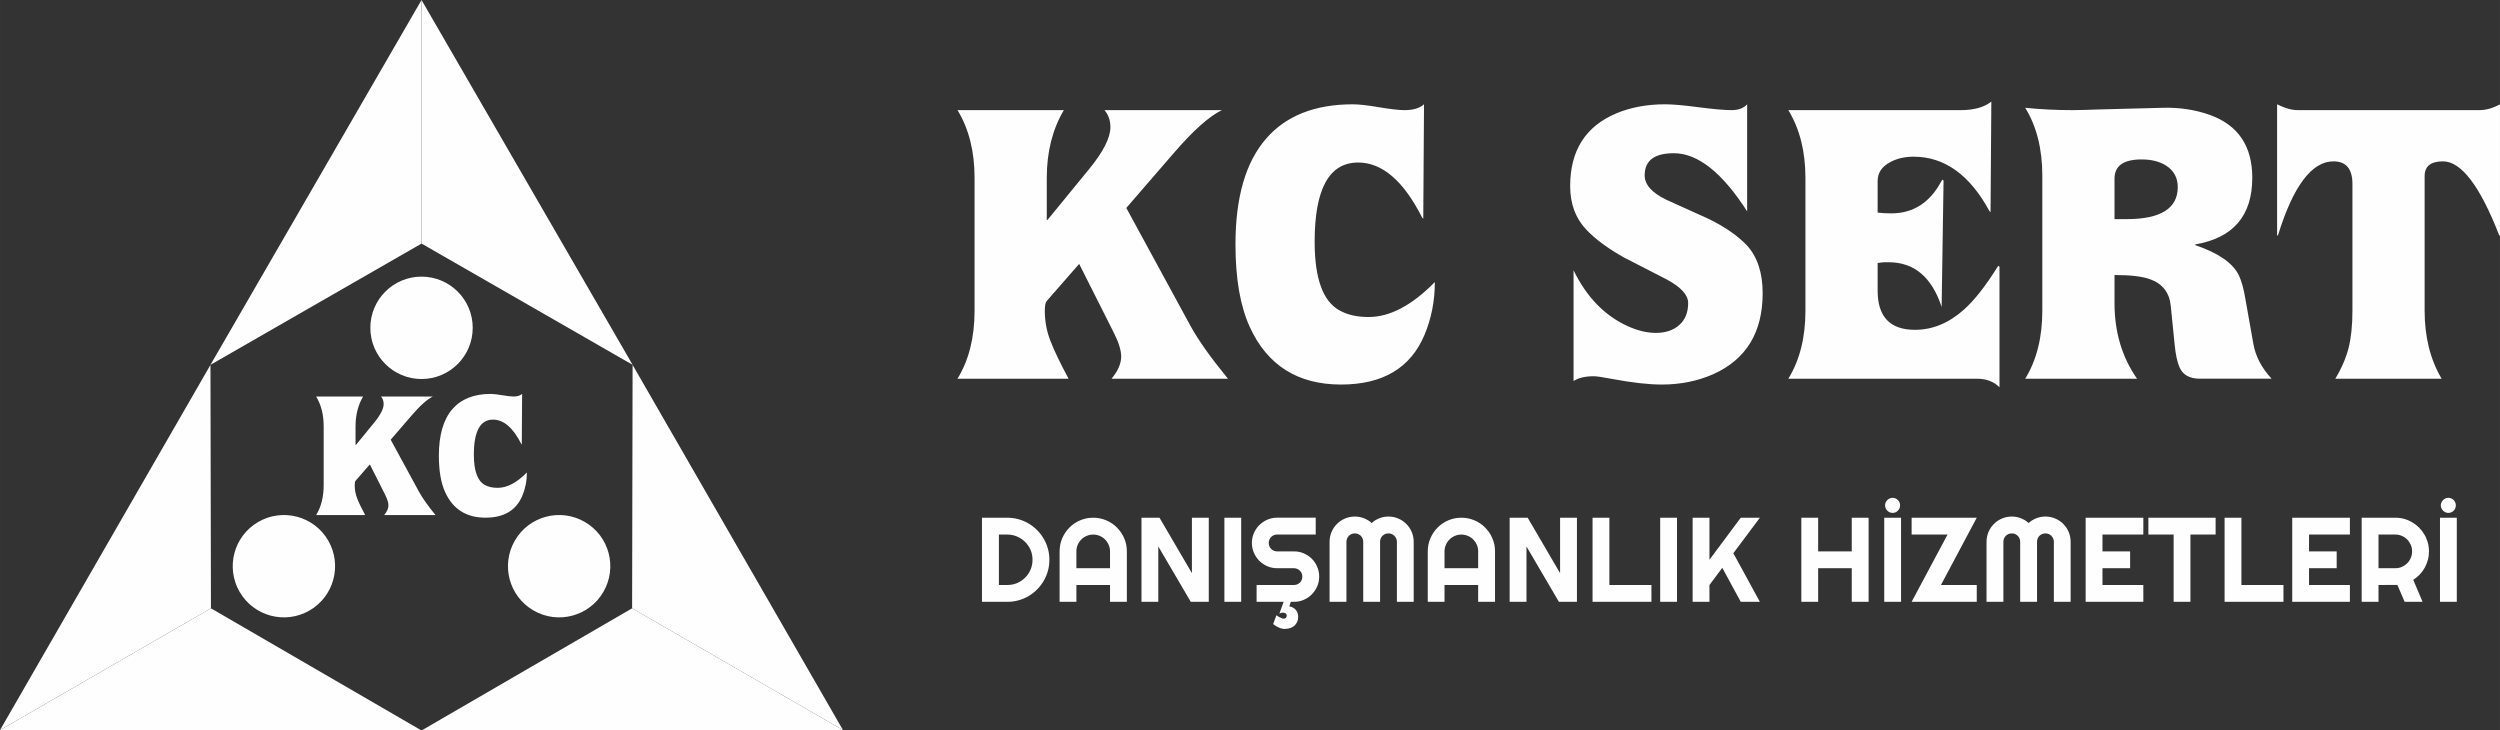 <?xml version="1.0" encoding="UTF-8"?>
<!DOCTYPE svg PUBLIC "-//W3C//DTD SVG 1.1//EN" "http://www.w3.org/Graphics/SVG/1.1/DTD/svg11.dtd">
<!-- Creator: CorelDRAW X7.4 EN Portable -->
<svg xmlns="http://www.w3.org/2000/svg" xml:space="preserve" width="896.074mm" height="261.83mm" version="1.1" style="shape-rendering:geometricPrecision; text-rendering:geometricPrecision; image-rendering:optimizeQuality; fill-rule:evenodd; clip-rule:evenodd"
viewBox="0 0 72820 21278"
 xmlns:xlink="http://www.w3.org/1999/xlink">
 <rect x="0" y="0" width="72820" height="21278" fill="#333333" stroke="none"/>
 <defs>
  <style type="text/css">
   <![CDATA[
    .fil0 {fill:#FEFEFE}
    .fil1 {fill:#FEFEFE;fill-rule:nonzero}
   ]]>
  </style>
 </defs>
 <g id="Layer_x0020_1">
  <g id="_317040568">
   <g id="_485575224">
    <g>
     <g>
      <g>
       <g>
        <polygon class="fil0" points="12278,7095 18427,10627 12278,0 "/>
        <polygon class="fil0" points="12278,7095 6130,10627 12278,0 "/>
       </g>
       <path class="fil0" d="M12278 8058c-824,0 -1491,667 -1491,1491 0,823 667,1491 1491,1491 823,0 1491,-668 1491,-1491 0,-824 -668,-1491 -1491,-1491z"/>
      </g>
      <polygon class="fil0" points="18412,17719 12278,21278 24555,21267 "/>
      <polygon class="fil0" points="18412,17719 18426,10629 24555,21267 "/>
      <path class="fil0" d="M17577 17238c412,-713 168,-1625 -545,-2036 -714,-412 -1625,-168 -2036,545 -412,713 -168,1625 545,2036 713,412 1625,168 2036,-545z"/>
      <polygon class="fil0" points="6144,17719 12278,21278 0,21267 "/>
      <polygon class="fil0" points="6144,17719 6130,10629 0,21267 "/>
      <path class="fil0" d="M6978 17238c-411,-713 -167,-1625 546,-2036 713,-412 1625,-168 2037,545 411,713 166,1625 -546,2036 -713,412 -1625,168 -2037,-545z"/>
     </g>
     <path class="fil1" d="M11099 11550l1509 0c-162,78 -370,263 -624,558l-604 700 824 1515c100,184 261,411 482,681l-1496 0c83,-101 124,-196 124,-285 0,-78 -32,-180 -94,-305l-447 -887 -417 478c-16,17 -24,60 -24,129 0,134 24,265 74,390 49,127 127,287 231,480l-1429 0c147,-239 220,-531 220,-876l0 -1706c0,-341 -73,-632 -220,-872l1368 0c-146,247 -220,538 -220,872l0 539 11 0 538 -658c180,-221 270,-399 270,-534 0,-85 -25,-158 -76,-219l0 0zm4109 -76l-10 1472 -14 -14c-238,-472 -513,-709 -823,-709 -373,0 -559,340 -559,1019 0,472 106,766 318,883 101,57 226,85 375,85 275,0 559,-149 852,-449 0,244 -45,471 -134,682 -179,424 -536,636 -1072,636 -558,0 -949,-248 -1175,-743 -122,-269 -183,-622 -183,-1061 0,-604 132,-1058 395,-1359 255,-294 628,-442 1116,-442 75,0 186,13 335,38 147,25 257,38 331,38 109,0 192,-26 248,-76z"/>
    </g>
    <g>
     <path class="fil1" d="M32172 3208l3419 0c-368,177 -839,597 -1413,1264l-1371 1585 1868 3433c228,416 592,930 1093,1541l-3390 0c187,-228 280,-442 280,-646 0,-178 -71,-407 -213,-690l-1011 -2008 -946 1082c-36,39 -55,136 -55,291 0,306 57,601 170,886 111,286 287,648 522,1085l-3235 0c332,-541 497,-1202 497,-1982l0 -3865c0,-773 -165,-1431 -497,-1976l3097 0c-331,560 -497,1219 -497,1976l0 1221 22 0 1220 -1490c408,-501 612,-905 612,-1210 0,-192 -56,-358 -172,-497l0 0zm9307 -170l-22 3333 -32 -32c-542,-1070 -1163,-1605 -1864,-1605 -846,0 -1268,769 -1268,2308 0,1067 241,1734 721,1997 228,131 511,195 850,195 622,0 1264,-340 1930,-1018 0,553 -102,1067 -304,1545 -405,959 -1215,1440 -2429,1440 -1262,0 -2150,-562 -2660,-1683 -277,-609 -414,-1408 -414,-2402 0,-1368 297,-2395 894,-3079 577,-666 1421,-999 2527,-999 170,0 422,28 758,85 333,56 583,85 749,85 248,0 436,-57 564,-170l0 0zm9412 0l0 3118c-724,-1128 -1436,-1693 -2135,-1693 -568,0 -850,214 -850,646 0,267 207,503 624,706 416,187 831,376 1243,562 479,236 850,494 1113,772 305,336 457,799 457,1391 0,1142 -478,1926 -1436,2358 -454,201 -955,303 -1503,303 -387,0 -869,-55 -1448,-164 -273,-51 -450,-78 -531,-78 -252,0 -450,48 -590,140l0 -3226c376,773 897,1313 1564,1621 294,135 573,203 833,203 281,0 507,-75 680,-228 173,-153 261,-367 261,-642 0,-236 -210,-466 -630,-690 -409,-213 -820,-424 -1232,-633 -469,-262 -837,-533 -1106,-816 -313,-331 -469,-753 -469,-1268 0,-1037 450,-1745 1352,-2121 419,-174 890,-261 1414,-261 216,0 540,28 970,85 432,56 754,85 967,85 199,0 350,-57 452,-170l0 0zm1698 6011l0 -3865c0,-773 -166,-1431 -498,-1976l5018 0c390,0 688,-83 895,-249l-23 3220 -34 -34c-572,-1053 -1309,-1581 -2206,-1581 -262,0 -490,53 -686,161 -243,128 -363,312 -363,551l0 916c118,16 250,23 397,23 644,0 1132,-316 1467,-950l35 -33 21 33 -56 3675c-285,-867 -800,-1301 -1539,-1301l-132 0c-37,0 -101,8 -193,23l0 805c0,759 361,1140 1087,1140 512,0 987,-196 1424,-586 306,-272 633,-688 982,-1248l34 -32 22 34 0 3505c-165,-166 -384,-249 -657,-249l-5493 0c332,-541 498,-1202 498,-1982l0 0zm9003 -1038l0 823c0,839 218,1571 656,2197l-3257 0c332,-541 498,-1200 498,-1980l0 -3931c0,-782 -166,-1443 -498,-1980 437,45 899,68 1380,68 141,0 257,-3 353,-6 167,-8 463,-15 890,-26l1379 -36c479,-15 933,53 1365,203 831,296 1247,907 1247,1834 0,1106 -554,1754 -1662,1943l0 20c673,228 1097,522 1270,878 77,162 140,383 186,662l238 1341c66,364 243,701 531,1010l-2088 0c-301,0 -498,-111 -594,-331 -67,-151 -116,-377 -144,-679l-111 -1104c-36,-386 -234,-647 -590,-778 -222,-85 -571,-128 -1049,-128l0 0zm0 -1628l352 0c993,0 1490,-312 1490,-933 0,-271 -113,-479 -337,-625 -190,-121 -430,-181 -716,-181 -526,0 -789,186 -789,559l0 1180zm6930 2666l0 -3691c0,-440 -185,-658 -552,-658 -634,0 -1174,720 -1618,2158l-24 0 0 -3820c221,113 423,170 602,170l5289 0c196,0 395,-57 601,-170l0 3820 -21 0c-559,-1438 -1106,-2158 -1639,-2158 -356,0 -535,143 -535,430l0 3919c0,767 166,1426 495,1982l-3097 0c181,-297 310,-597 388,-899 73,-292 111,-652 111,-1083l0 0z"/>
     <path class="fil1" d="M30566 16305c0,113 -14,222 -43,326 -30,104 -70,202 -124,292 -54,91 -118,173 -191,248 -75,74 -157,139 -248,193 -92,53 -189,94 -294,123 -104,29 -212,43 -325,43l-738 0 0 -2450 738 0c113,0 221,15 325,44 105,29 202,70 294,124 91,54 173,118 248,192 73,74 137,157 191,248 54,91 94,188 124,292 29,104 43,213 43,325l0 0zm-491 0c0,-100 -18,-197 -56,-285 -39,-89 -91,-167 -158,-233 -66,-66 -145,-119 -234,-158 -89,-39 -184,-58 -286,-58l-245 0 0 1469 245 0c102,0 197,-19 286,-57 89,-38 168,-91 234,-158 67,-66 119,-144 158,-233 38,-90 56,-185 56,-287l0 0zm2258 246l0 -490c0,-67 -13,-130 -39,-190 -26,-60 -61,-112 -105,-156 -44,-45 -96,-81 -156,-105 -59,-26 -123,-39 -190,-39 -67,0 -131,13 -191,39 -60,24 -112,60 -156,105 -44,44 -79,96 -105,156 -26,60 -38,123 -38,190l0 490 980 0 0 0zm490 979l-490 0 0 -490 -980 0 0 490 -489 0 0 -1469c0,-136 25,-262 76,-381 52,-119 122,-224 210,-312 88,-90 192,-160 311,-211 119,-51 246,-77 382,-77 135,0 262,26 381,77 120,51 224,121 312,211 89,88 159,193 210,312 52,119 77,245 77,381l0 1469 0 0zm2386 0l-524 0 -946 -1613 0 1613 -490 0 0 -2450 525 0 944 1615 0 -1615 491 0 0 2450zm944 0l-489 0 0 -2450 489 0 0 2450zm1247 789c-41,-3 -81,-12 -119,-26 -37,-15 -70,-31 -100,-48 -34,-21 -67,-43 -96,-67l94 -256c26,19 52,36 78,50 24,12 47,24 70,33 24,11 46,16 65,16 25,0 46,-8 63,-24 17,-16 25,-37 25,-63 0,-31 -13,-55 -37,-69 -24,-13 -51,-20 -79,-20 -36,0 -69,10 -98,29l123 -344 -787 0 0 -490 1088 0c34,0 65,-6 95,-19 30,-13 56,-29 78,-51 23,-23 40,-49 53,-78 12,-29 18,-61 18,-96 0,-34 -6,-66 -18,-96 -13,-29 -30,-56 -53,-77 -22,-22 -48,-40 -78,-52 -30,-13 -61,-20 -95,-20l-491 0c-101,0 -196,-19 -285,-58 -88,-38 -166,-91 -233,-157 -67,-67 -119,-145 -158,-235 -39,-89 -58,-185 -58,-286 0,-101 19,-196 58,-286 39,-88 91,-166 158,-233 67,-66 145,-119 233,-158 89,-38 184,-58 285,-58l1125 0 0 491 -1125 0c-33,0 -66,6 -96,19 -29,12 -55,29 -77,52 -22,22 -40,48 -51,77 -14,30 -20,62 -20,96 0,34 6,66 20,97 11,30 29,57 51,78 22,22 48,40 77,52 30,13 63,19 96,19l491 0c101,0 197,19 287,58 88,38 166,90 233,156 67,67 119,145 157,235 38,89 58,184 58,286 0,102 -20,196 -58,285 -38,89 -90,166 -157,233 -67,67 -145,120 -233,158 -90,40 -186,58 -287,58l-91 0 -45 134c35,4 68,14 100,31 31,16 60,36 83,62 24,26 42,56 56,90 13,35 20,73 20,114 0,57 -9,108 -29,152 -20,45 -46,82 -80,113 -35,29 -75,52 -123,69 -47,15 -98,24 -154,24l-27 0 0 0zm3778 -789l-489 0 0 -1749c0,-34 -7,-66 -20,-95 -13,-30 -31,-56 -53,-79 -22,-21 -48,-39 -78,-52 -30,-12 -62,-18 -95,-18 -34,0 -66,6 -96,18 -30,13 -55,31 -78,52 -22,23 -39,49 -52,79 -12,29 -18,61 -18,95l0 1749 -491 0 0 -1749c0,-34 -7,-66 -19,-95 -13,-30 -29,-56 -52,-79 -23,-21 -48,-39 -78,-52 -30,-12 -61,-18 -96,-18 -33,0 -65,6 -95,18 -30,13 -55,31 -78,52 -22,23 -40,49 -52,79 -12,29 -19,61 -19,95l0 1749 -491 0 0 -1749c0,-101 20,-197 58,-287 38,-89 91,-167 158,-233 66,-67 144,-120 233,-157 90,-38 185,-58 286,-58 92,0 180,17 264,49 84,32 160,79 227,140 67,-61 143,-108 226,-140 84,-32 172,-49 263,-49 101,0 196,20 286,58 89,37 167,90 234,157 66,66 119,144 157,233 38,90 58,186 58,287l0 1749 0 0zm1878 -979l0 -490c0,-67 -12,-130 -38,-190 -26,-60 -61,-112 -104,-156 -45,-45 -97,-81 -157,-105 -59,-26 -123,-39 -190,-39 -68,0 -131,13 -191,39 -60,24 -112,60 -156,105 -44,44 -79,96 -105,156 -26,60 -39,123 -39,190l0 490 980 0 0 0zm491 979l-491 0 0 -490 -980 0 0 490 -488 0 0 -1469c0,-136 25,-262 76,-381 52,-119 121,-224 210,-312 88,-90 192,-160 311,-211 119,-51 246,-77 382,-77 135,0 262,26 382,77 119,51 223,121 311,211 89,88 159,193 210,312 52,119 77,245 77,381l0 1469zm2386 0l-525 0 -945 -1613 0 1613 -490 0 0 -2450 525 0 944 1615 0 -1615 491 0 0 2450 0 0zm2170 0l-1715 0 0 -2450 490 0 0 1960 1225 0 0 490zm745 0l-490 0 0 -2450 490 0 0 2450zm945 0l-490 0 0 -2450 490 0 0 1225 912 -1225 557 0 -773 1034 773 1416 -557 0 -538 -991 -374 501 0 490zm3166 0l-490 0 0 -2450 490 0 0 981 979 0 0 -981 491 0 0 2450 -491 0 0 -979 -979 0 0 979zm2415 0l-490 0 0 -2450 490 0 0 2450zm-28 -2810c0,31 -6,60 -17,86 -12,27 -28,50 -48,70 -19,20 -43,36 -69,47 -25,12 -54,17 -83,17 -30,0 -58,-5 -85,-17 -27,-11 -50,-27 -70,-47 -20,-20 -36,-43 -48,-70 -12,-26 -18,-55 -18,-86 0,-30 6,-58 18,-85 12,-27 28,-50 48,-70 20,-19 43,-35 70,-47 27,-12 55,-18 85,-18 29,0 58,6 83,18 26,12 50,28 69,47 20,20 36,43 48,70 11,27 17,55 17,85zm2233 2810l-1897 0 1046 -1959 -1046 0 0 -491 1897 0 -1043 1960 1043 0 0 490zm2735 0l-489 0 0 -1749c0,-34 -6,-66 -20,-95 -13,-30 -31,-56 -53,-79 -22,-21 -48,-39 -77,-52 -30,-12 -63,-18 -96,-18 -34,0 -66,6 -95,18 -30,13 -56,31 -79,52 -22,23 -39,49 -52,79 -12,29 -18,61 -18,95l0 1749 -491 0 0 -1749c0,-34 -7,-66 -19,-95 -12,-30 -29,-56 -52,-79 -23,-21 -48,-39 -78,-52 -30,-12 -61,-18 -95,-18 -34,0 -66,6 -96,18 -30,13 -55,31 -78,52 -22,23 -39,49 -52,79 -12,29 -19,61 -19,95l0 1749 -491 0 0 -1749c0,-101 20,-197 58,-287 38,-89 91,-167 158,-233 66,-67 144,-120 233,-157 90,-38 185,-58 287,-58 91,0 179,17 263,49 85,32 160,79 227,140 67,-61 143,-108 226,-140 84,-32 172,-49 263,-49 101,0 196,20 286,58 90,37 168,90 234,157 66,66 119,144 157,233 38,90 58,186 58,287l0 1749 0 0zm2117 0l-1680 0 0 -2450 1680 0 0 491 -1190 0 0 490 805 0 0 490 -805 0 0 489 1190 0 0 490zm1372 0l-489 0 0 -1959 -736 0 0 -491 1959 0 0 491 -734 0 0 1959zm2710 0l-1715 0 0 -2450 490 0 0 1960 1225 0 0 490zm1935 0l-1680 0 0 -2450 1680 0 0 491 -1190 0 0 490 805 0 0 490 -805 0 0 489 1190 0 0 490zm833 -1959l0 980 490 0c68,0 131,-12 191,-38 59,-26 110,-61 155,-105 44,-44 79,-96 105,-157 26,-59 38,-122 38,-190 0,-67 -12,-130 -38,-190 -26,-60 -61,-112 -105,-156 -45,-45 -96,-81 -155,-105 -60,-26 -123,-39 -191,-39l-490 0 0 0zm0 1959l-490 0 0 -2450 980 0c91,0 178,12 261,35 83,23 160,57 233,99 72,43 138,94 198,154 60,60 111,126 153,199 44,73 76,151 100,234 23,83 35,170 35,260 0,85 -10,167 -32,246 -21,80 -51,156 -90,227 -39,72 -88,138 -144,199 -58,60 -122,112 -192,156l272 641 -522 0 -213 -493 -549 3 0 490zm2281 0l-490 0 0 -2450 490 0 0 2450zm-28 -2810c0,31 -6,60 -17,86 -12,27 -27,50 -47,70 -20,20 -43,36 -70,47 -25,12 -53,17 -83,17 -30,0 -57,-5 -84,-17 -27,-11 -51,-27 -70,-47 -20,-20 -37,-43 -48,-70 -13,-26 -19,-55 -19,-86 0,-30 6,-58 19,-85 11,-27 28,-50 48,-70 19,-19 43,-35 70,-47 27,-12 54,-18 84,-18 30,0 58,6 83,18 27,12 50,28 70,47 20,20 35,43 47,70 11,27 17,55 17,85z"/>
    </g>
   </g>
  </g>
 </g>
</svg>
